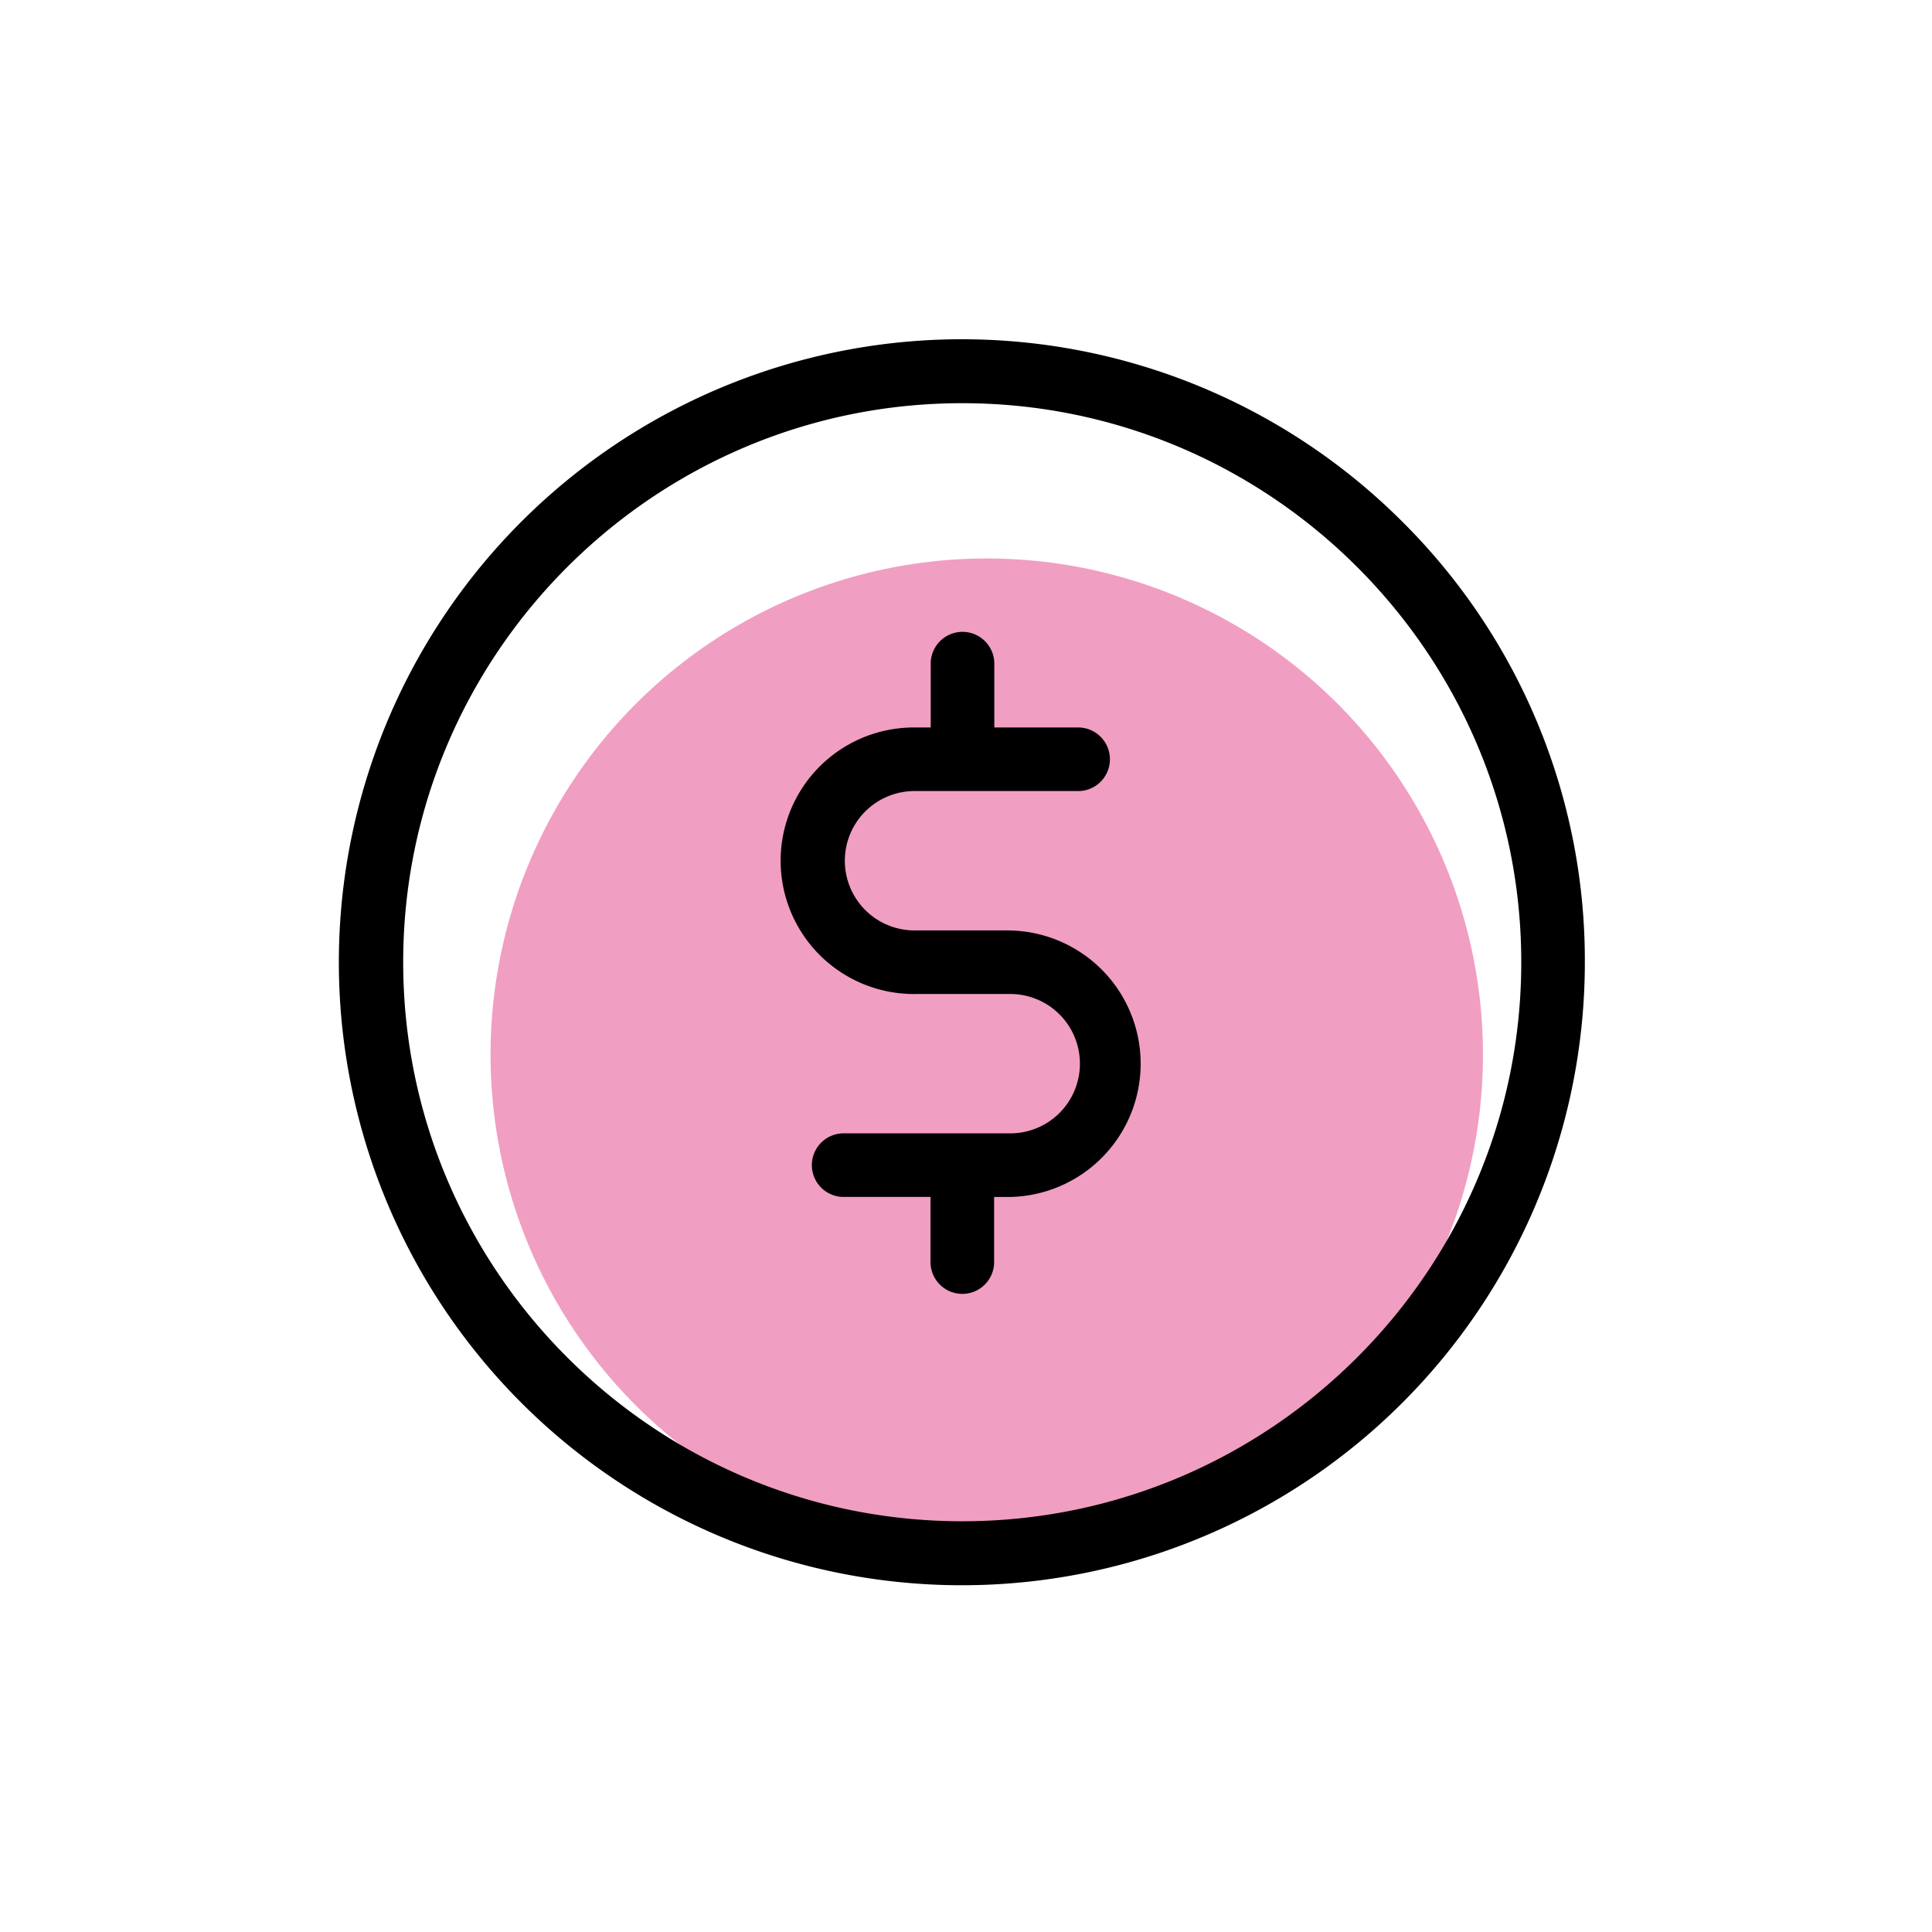 <?xml version="1.0" ?>
<svg width="800px" height="800px" viewBox="0 0 512 512" xmlns="http://www.w3.org/2000/svg">
<defs>
<style>.cls-1{fill:#f19ec3;}</style>
</defs>
<title/>
<g data-name="Layer 7" id="Layer_7">
<circle class="cls-1" cx="261.5" cy="279.5" r="131.5"/>
<path d="M267.29,246.57h-24.5a18.47,18.47,0,1,1,0-36.93H286a8.43,8.43,0,0,0,0-16.85H263.5v-17.2a8.43,8.43,0,0,0-16.85,0v17.2h-3.86a35.32,35.32,0,1,0,0,70.63h24.5a18.47,18.47,0,1,1,0,36.93h-44a8.43,8.43,0,0,0,0,16.85h23.31v17.55a8.43,8.43,0,0,0,16.85,0V317.21h4.28a35.32,35.32,0,0,0-.42-70.63Z"/>
<path d="M371.69,138.31A165.1,165.1,0,1,0,420,255,163.89,163.89,0,0,0,371.69,138.31ZM255,403.15c-81.66,0-148.15-66.49-148.15-148.15S173.34,106.85,255,106.85,403.15,173.34,403.15,255,336.66,403.15,255,403.15Z"/>
</g>
</svg>